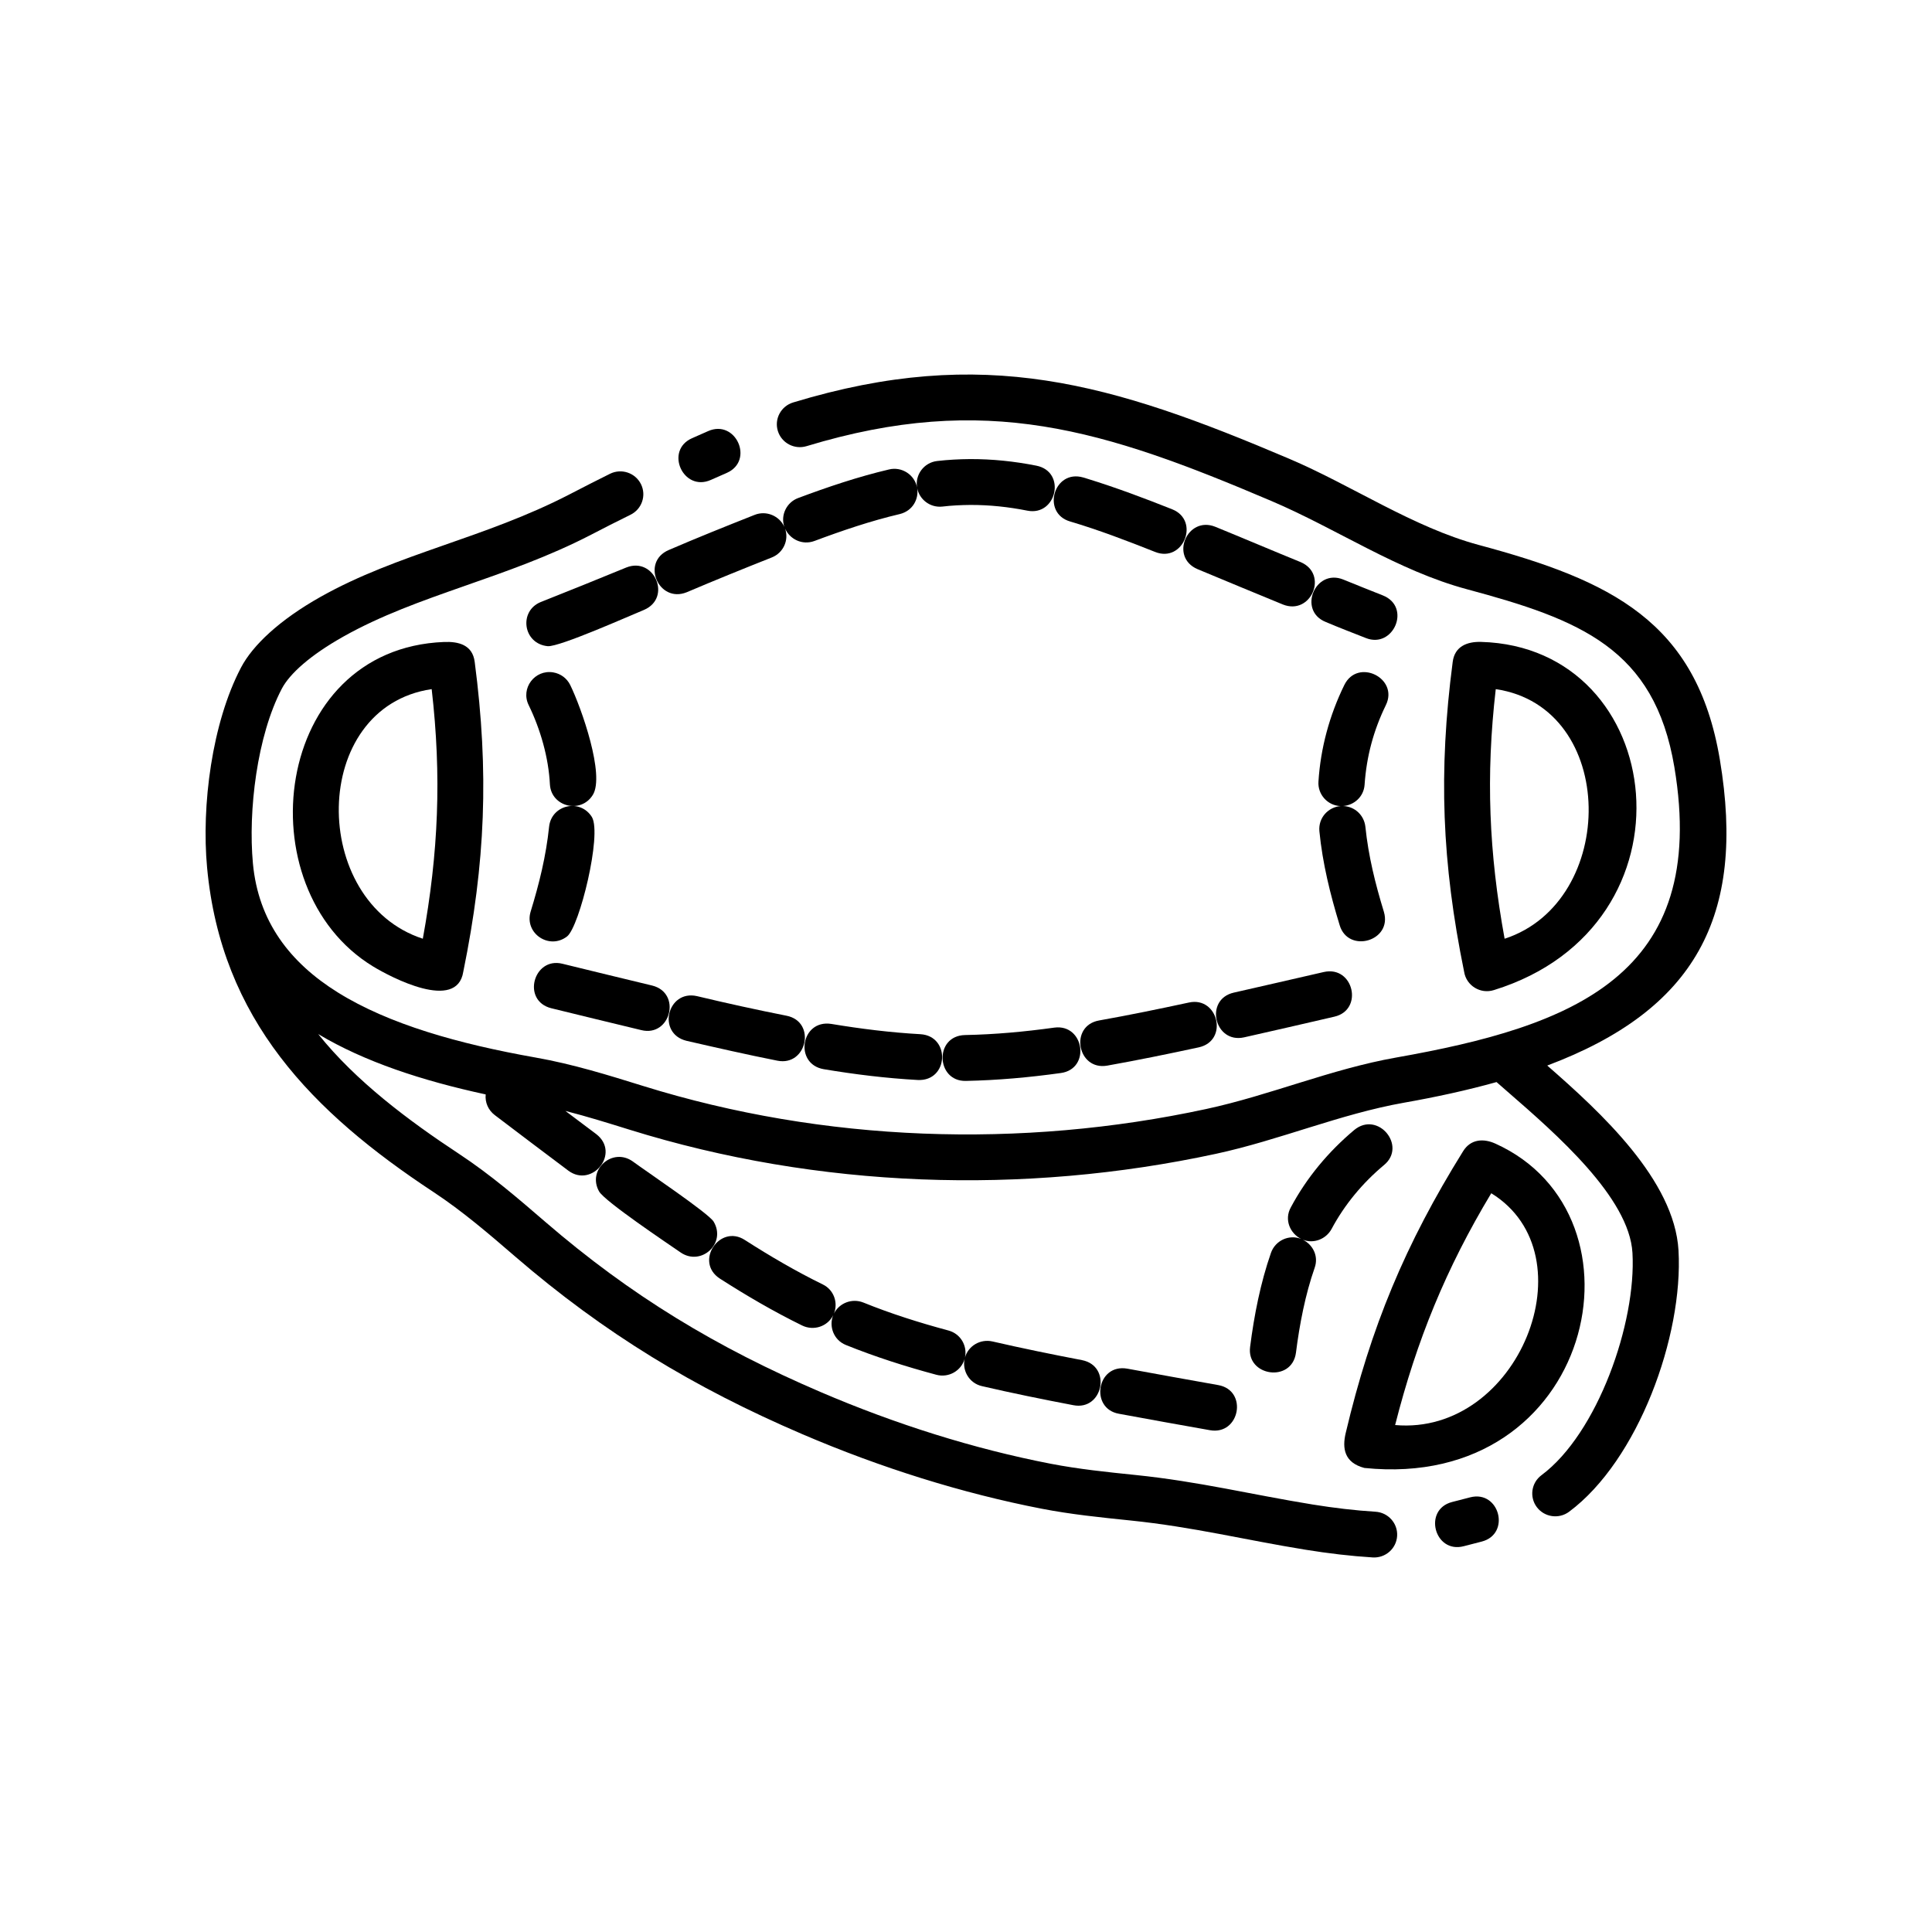 <?xml version="1.0" encoding="UTF-8"?>
<!-- Uploaded to: ICON Repo, www.iconrepo.com, Generator: ICON Repo Mixer Tools -->
<svg fill="#000000" width="800px" height="800px" version="1.1" viewBox="144 144 512 512" xmlns="http://www.w3.org/2000/svg">
 <g>
  <path d="m454.65 278.97c-7.375-2.934-14.809-5.727-22.398-8.074l-1.152-0.352c-7.859-2.301-11.16 9.406-3.531 11.645 7.586 2.246 15.18 5.152 22.531 8.074 7.5 3.012 12-8.305 4.551-11.293z"/>
  <path d="m510.49 301.8c-3.508-1.395-7.023-2.785-10.516-4.219-7.465-2.996-12.117 8.246-4.637 11.25 3.477 1.48 7.09 2.856 10.609 4.246 7.324 2.949 12.156-8.227 4.543-11.277z"/>
  <path d="m488.67 292.96c-7.551-3.074-15.059-6.281-22.609-9.359-7.422-2.977-12.188 8.035-4.699 11.23 7.531 3.117 15.062 6.293 22.617 9.367 7.469 2.984 12.164-8.066 4.691-11.238z"/>
  <path d="m301.11 354.65c3.215-5.223-2.969-22.922-6-29.125-0.875-1.777-2.543-3.008-4.508-3.336-4.902-0.812-8.676 4.242-6.504 8.66 3.133 6.434 5.289 13.941 5.637 21.09 0.387 5.875 8.223 7.832 11.375 2.711z"/>
  <path d="m294.31 392.14c3.269-2.656 9.238-26.918 6.566-31.59-3.09-5.004-10.707-3.332-11.359 2.523-0.801 7.773-2.613 15.086-4.902 22.547-1.703 5.738 4.965 10.219 9.695 6.519z"/>
  <path d="m423.41 416.33c-7.891 1.094-15.703 1.812-23.664 1.969-8.223 0.176-7.707 12.324 0.203 12.156 8.48-0.176 16.742-0.922 25.141-2.086 8.035-1.062 6.266-13.09-1.68-12.039z"/>
  <path d="m325.97 300.96c7.445-3.168 15.059-6.258 22.586-9.238 3.031-1.219 4.559-4.566 3.512-7.613 1.234 2.742 4.484 4.465 7.769 3.254 7.34-2.746 14.984-5.344 22.621-7.133 3.473-0.863 5.066-4.016 4.606-6.891 0.578 3.039 3.43 5.266 6.699 4.906 2.41-0.293 4.949-0.406 7.371-0.43 5.106-0.016 10.133 0.523 15.129 1.516 7.75 1.535 10.422-10.328 2.371-11.926-5.812-1.152-11.645-1.762-17.574-1.742-2.887 0.023-5.809 0.176-8.676 0.508-3.512 0.387-5.93 3.633-5.352 7.047-0.613-3.414-4.086-5.637-7.453-4.801-8.113 1.906-16.27 4.648-24.062 7.57-3.066 1.133-4.719 4.551-3.664 7.621-1.301-2.875-4.75-4.41-7.883-3.152-7.547 2.988-15.277 6.082-22.723 9.297-7.484 3.176-2.707 14.188 4.723 11.207z"/>
  <path d="m290.12 411.2c7.934 1.941 15.875 3.883 23.824 5.789 7.754 1.926 10.797-9.848 2.875-11.812-7.93-1.898-15.852-3.84-23.773-5.773-7.672-1.906-10.895 9.82-2.926 11.797z"/>
  <path d="m505.63 351.95c0.516-7.481 2.352-14.344 5.637-21.09 3.5-7.125-7.453-12.57-11.012-5.324-3.926 8.027-6.289 16.691-6.852 25.598-0.227 3.414 2.445 6.375 5.875 6.484-3.223 0.246-5.949 3.047-5.629 6.656 0.84 8.531 2.871 16.727 5.375 24.91 2.262 7.586 14.035 4.227 11.719-3.543-2.281-7.461-4.102-14.766-4.902-22.547-0.348-3.066-2.805-5.375-5.898-5.488 2.863-0.219 5.469-2.426 5.688-5.656z"/>
  <path d="m473.69 418.91c7.977-1.789 15.945-3.633 23.91-5.477 7.844-1.77 5.125-13.617-2.781-11.84-7.945 1.84-15.891 3.641-23.836 5.457-7.914 1.789-5.144 13.594 2.707 11.859z"/>
  <path d="m332.37 271.19 4.258-1.879c7.332-3.25 2.363-14.312-4.973-11.059l-4.258 1.879c-7.336 3.238-2.363 14.305 4.973 11.059z"/>
  <path d="m437.43 426.4c8.125-1.449 16.188-3.102 24.25-4.84 7.984-1.762 5.176-13.586-2.609-11.879-7.91 1.703-15.824 3.336-23.789 4.75-7.992 1.41-5.762 13.363 2.148 11.969z"/>
  <path d="m539.91 406.38c55.262-17.133 46.238-90.922-3.449-92.27-3.57-0.09-6.941 1.113-7.481 5.297-3.812 29.137-2.867 53.234 3.027 82.121 0.574 3.668 4.312 5.996 7.902 4.852zm0.48-79.75c32.449 4.769 32.41 56.359 2.348 66.145-4.168-22.809-5.004-43.156-2.348-66.145z"/>
  <path d="m404.23 511.34c8.012 1.859 16.121 3.508 24.203 5.047 7.875 1.562 10.293-10.352 2.332-11.934-7.941-1.516-15.879-3.141-23.754-4.953-3.215-0.727-6.414 1.152-7.289 4.277 0.676-3.027-1.082-6.289-4.363-7.176-7.617-2.047-15.242-4.449-22.547-7.41-2.977-1.199-6.379 0.082-7.805 2.91 1.145-2.836-0.004-6.281-2.953-7.707-7.129-3.492-13.969-7.492-20.641-11.77-6.68-4.359-13.469 5.758-6.656 10.207 7.047 4.519 14.297 8.758 21.828 12.445 3.055 1.477 6.715 0.277 8.219-2.734-1.195 2.957 0.117 6.594 3.375 7.898 7.789 3.144 15.828 5.707 23.945 7.883 3.258 0.883 6.606-1.02 7.512-4.207-0.691 3.121 1.223 6.461 4.594 7.223z"/>
  <path d="m333.1 467.71c-1.465-2.281-17.863-13.301-21.367-15.887-5.371-3.894-12.246 2.172-8.953 7.945 1.617 2.695 18.027 13.688 21.629 16.172 5.422 3.676 12.168-2.438 8.691-8.23z"/>
  <path d="m325.9 419.82c8.027 1.844 16.043 3.672 24.117 5.273 7.844 1.559 10.387-10.332 2.422-11.914-7.91-1.566-15.891-3.32-23.734-5.195-7.863-1.77-10.691 9.879-2.805 11.836z"/>
  <path d="m554.04 426.38c39.07-14.695 52.723-39.387 45.734-81.098-6.141-36.641-28.938-47.469-63.852-56.855-17.445-4.691-33.574-15.75-50.273-22.852-47.074-20.027-80.934-30.254-131.45-14.922-3.223 0.973-5.047 4.348-4.066 7.547 0.977 3.199 4.383 5.008 7.609 4.035 47.543-14.426 78.84-4.344 123.12 14.5 17.438 7.418 33.453 18.461 51.902 23.422 29.953 8.051 49.68 15.664 54.957 47.121 9.266 55.254-27 68.711-73.719 76.977-17.316 3.062-33.344 9.98-50.387 13.652-49.039 10.574-101.24 8.797-149.14-6.102-9.254-2.875-18.605-5.793-28.539-7.547-20.445-3.617-38.895-8.832-52.395-17.242-12.711-7.914-21.086-18.816-22.516-34.195-1.289-13.93 1.078-33.797 7.664-46.32 2.082-3.953 7.5-8.852 16.348-13.824 19.805-11.129 43.062-15.305 65.582-26.957 3.332-1.723 6.641-3.438 10.465-5.305 3.027-1.48 4.266-5.117 2.777-8.117-1.492-2.996-5.152-4.238-8.184-2.75-3.219 1.578-6.961 3.512-10.707 5.445-22.641 11.715-45.535 15.668-65.965 27.148-10.977 6.172-18.047 12.887-21.129 18.758-7.727 14.707-10.516 36.641-8.996 53.012 3.734 40.289 27.926 64.855 60.004 85.996 7.742 5.106 14.762 11.156 21.711 17.145 23.461 20.227 47.348 34.723 76.055 47.027 20.672 8.863 42.309 15.652 63.41 19.746 7.707 1.496 15.629 2.309 23.617 3.129 16.523 1.699 30.273 5.148 46.234 7.727 6.121 0.992 12.102 1.699 17.887 2.055 3.371 0.195 6.262-2.352 6.457-5.699 0.195-3.34-2.371-6.211-5.738-6.414-5.375-0.332-10.938-0.992-16.637-1.91-16.207-2.625-30.129-6.098-46.953-7.824-7.586-0.777-15.121-1.559-22.516-2.988-20.227-3.918-41.02-10.453-60.922-18.988-27.625-11.84-50.332-25.578-72.895-45.031-7.262-6.262-14.602-12.59-22.949-18.094-13.297-8.762-27.34-19.25-37.32-31.75 12.262 7.34 27.555 12.359 44.387 15.996-0.211 2.125 0.676 4.141 2.379 5.457 6.5 4.918 12.988 9.863 19.52 14.742 6.332 4.711 13.895-4.676 7.391-9.688-2.731-2.039-5.453-4.082-8.168-6.137 5.738 1.465 11.406 3.234 17.035 4.984 49.914 15.531 104.25 17.41 155.36 6.383 16.879-3.637 32.891-10.551 49.906-13.559 8.5-1.5 16.711-3.289 24.461-5.457l2.988 2.609c12.746 11.078 32.203 27.988 33.035 42.668 1.055 18.547-9.266 47.863-24.117 58.91-2.695 2.004-3.238 5.801-1.219 8.473 2.019 2.672 5.848 3.215 8.539 1.211 18.305-13.613 30.289-46.543 29-69.258-1.098-18.672-20.598-36.602-34.789-48.992z"/>
  <path d="m440.52 518.66c8.035 1.5 16.09 2.926 24.141 4.359 7.91 1.395 10.141-10.555 2.172-11.961-8.027-1.438-16.055-2.856-24.07-4.348-8.117-1.434-10.027 10.574-2.242 11.949z"/>
  <path d="m261.68 314.13c-45.539 1.797-52.891 65.223-18.832 85.977 4.707 2.867 22.254 12.102 23.926 1.422 5.894-28.887 6.836-52.984 3.027-82.121-0.586-4.594-4.394-5.422-8.121-5.277zm-5.629 78.641c-30.051-9.777-30.102-61.367 2.348-66.145 2.648 22.988 1.812 43.336-2.348 66.145z"/>
  <path d="m309.96 294.4c-7.523 3.09-15.062 6.141-22.625 9.133-5.93 2.383-4.762 11.098 1.848 11.715 3.25 0.152 21.246-7.875 25.461-9.609 7.504-3.191 2.754-14.223-4.684-11.238z"/>
  <path d="m362.26 427.34c8.277 1.387 16.609 2.41 24.992 2.871 8.156 0.352 8.699-11.617 0.699-12.137-7.969-0.441-15.789-1.422-23.664-2.727-8.059-1.234-9.922 10.602-2.027 11.992z"/>
  <path d="m496.86 469.73c3.461-6.492 8.254-12.254 13.91-16.973 6.16-5.066-1.617-14.461-7.875-9.305-6.84 5.734-12.621 12.652-16.816 20.516-1.824 3.293-0.152 6.941 2.746 8.367-3.254-1.293-6.867 0.441-8.004 3.68-2.769 7.93-4.469 16.582-5.527 24.91-1.047 7.809 11.07 9.609 12.148 1.562 0.941-7.457 2.465-15.402 4.957-22.504 1.125-3.195-0.559-6.176-3.129-7.441 2.879 1.121 6.113-0.148 7.59-2.812z"/>
  <path d="m540.25 447.05c-3.094-1.387-6.484-1.215-8.496 2.012-15.348 24.676-24.477 46.602-31.125 74.695-0.961 4.066-0.398 7.848 4.941 9.266 60.801 6.238 77.055-66.887 34.68-85.973zm-26.527 74.602c5.719-22.5 13.512-41.535 25.477-61.43 26.457 16.285 7.262 64.332-25.477 61.43z"/>
  <path d="m533.61 540.81-4.781 1.234c-7.773 2-4.711 13.73 3.062 11.723l4.781-1.234c7.773-2 4.719-13.719-3.062-11.723z"/>
 </g>
</svg>
